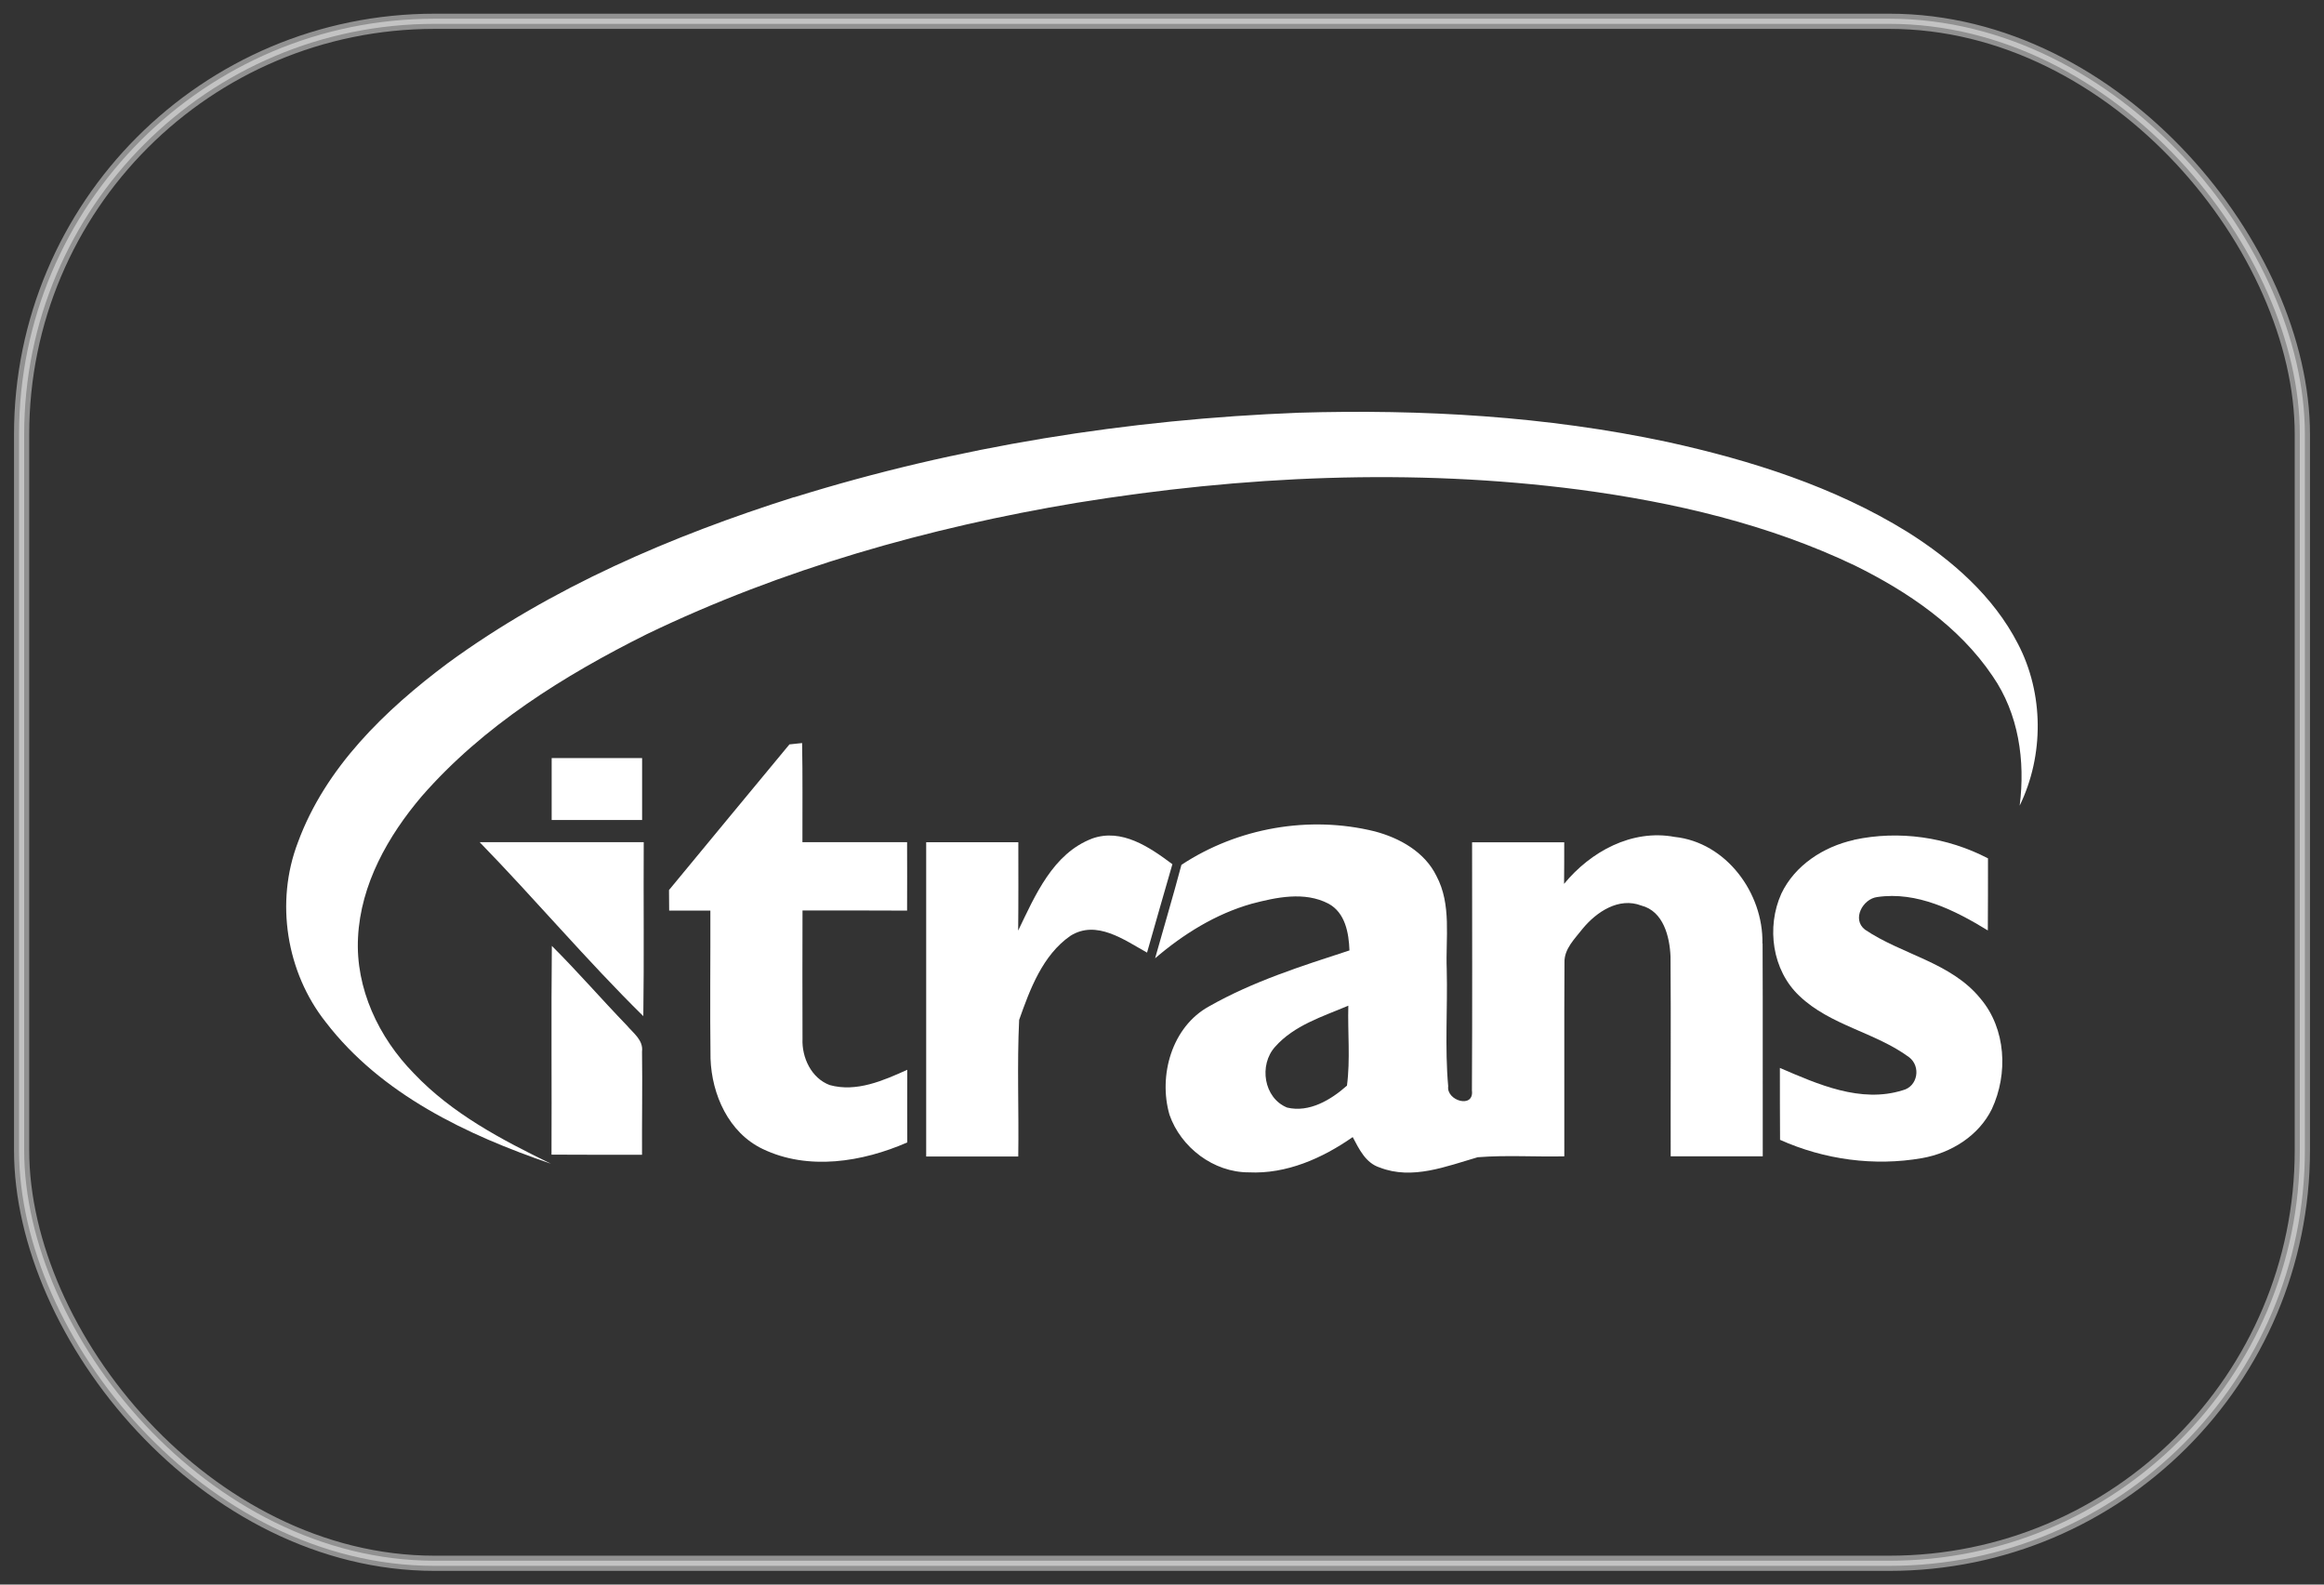 <svg viewBox="0 0 286 195" xmlns="http://www.w3.org/2000/svg" id="Layer_1"><rect x="0" y="0" width="286" height="195" fill="#333333" stroke="none"/><defs><style>.cls-1{stroke-miterlimit:10;}.cls-1,.cls-2{fill:none;opacity:.46;stroke:#fff;stroke-width:1.25px;}.cls-3{fill:#fff;}</style></defs><path d="M97.72,61.2c20.11-6.27,41.08-9.59,62.11-10.41,15.19-.45,30.49.42,45.38,3.6,10.28,2.26,20.51,5.5,29.51,11.06,5.49,3.45,10.61,7.93,13.61,13.77,3.2,6.12,3.23,13.73.22,19.92.7-5.52-.12-11.3-3.34-15.95-4.12-6.11-10.41-10.37-16.93-13.59-10.65-5.09-22.26-7.79-33.91-9.34-20.56-2.68-41.47-1.7-61.9,1.62-18.22,3.04-36.19,8.13-52.87,16.16-10.2,5.09-20.12,11.27-27.69,19.94-4.16,4.89-7.53,10.85-7.85,17.39-.33,6.26,2.55,12.32,6.87,16.72,4.7,4.96,10.81,8.17,16.87,11.12-10.34-3.54-20.88-8.53-27.7-17.41-4.87-6.14-6.25-14.8-3.44-22.13,3.38-9.22,10.73-16.29,18.43-22.05,12.81-9.36,27.58-15.67,42.63-20.44h0Z" class="cls-3"></path><path d="M97.12,91.61c.4-.05,1.19-.13,1.59-.17.08,4.06.03,8.13.04,12.2,4.3,0,8.59,0,12.88,0,0,2.8.02,5.61,0,8.42-4.29-.02-8.58-.02-12.87-.02,0,5.27-.03,10.52,0,15.79-.1,2.31,1.08,4.85,3.35,5.7,3.29.91,6.59-.55,9.54-1.88-.02,2.98,0,5.96,0,8.94-5.52,2.41-12.19,3.5-17.8.8-4.18-2-6.26-6.69-6.41-11.13-.08-6.07,0-12.14-.02-18.2-1.7,0-3.38,0-5.07,0,0-.84-.02-1.69-.02-2.53,4.91-5.98,9.87-11.92,14.8-17.9h0Z" class="cls-3"></path><path d="M67.89,93.29h11.13v7.62h-11.13v-7.62h0Z" class="cls-3"></path><path d="M216.89,116.11c.13-6.2-4.45-12.45-10.81-13.12-5.26-.98-10.34,1.81-13.6,5.78.02-1.71.02-3.41.02-5.12-3.78,0-7.56,0-11.34,0,0,10.18.04,20.36-.02,30.54.29,2.28-3.16,1.28-2.92-.52-.43-4.77-.06-9.59-.18-14.39-.15-3.83.62-7.96-1.27-11.49-1.44-2.95-4.52-4.67-7.59-5.48-8.05-1.99-16.87-.45-23.79,4.12-1.02,3.85-2.16,7.66-3.24,11.5,3.48-2.98,7.44-5.45,11.87-6.71,3.05-.8,6.51-1.55,9.46-.02,2.08,1.12,2.51,3.62,2.59,5.76-5.89,1.92-11.87,3.81-17.27,6.88-4.59,2.51-6.27,8.52-4.88,13.34,1.4,4.03,5.43,7.1,9.75,7.09,4.64.23,9.06-1.73,12.8-4.34.79,1.48,1.59,3.2,3.34,3.75,4,1.55,8.17-.15,12.04-1.27,3.55-.28,7.11-.03,10.66-.11.02-7.95-.03-15.91.02-23.86-.05-1.68,1.29-2.93,2.24-4.16,1.7-2.06,4.45-3.91,7.22-2.84,2.72.69,3.49,3.84,3.59,6.28.06,8.2,0,16.38.02,24.58h11.33c-.02-8.73.02-17.47-.02-26.2ZM165.75,133.61c-1.96,1.74-4.63,3.34-7.35,2.69-2.89-1.17-3.5-5.25-1.48-7.48,2.34-2.65,5.85-3.72,9.01-5.06-.09,3.28.26,6.6-.17,9.86Z" class="cls-3"></path><path d="M134.38,103.2c3.66-1.32,7.1,1.06,9.9,3.15-1.05,3.62-2.09,7.26-3.12,10.88-2.79-1.55-6.23-4.09-9.44-2.06-3.41,2.37-4.97,6.57-6.3,10.34-.27,5.59-.02,11.21-.11,16.81h-11.33c0-12.89,0-25.78,0-38.67h11.34c0,3.62.02,7.25-.02,10.87,2.09-4.33,4.27-9.48,9.09-11.32h0Z" class="cls-3"></path><path d="M228.15,103.35c5.55-1.2,11.47-.34,16.5,2.28,0,2.95,0,5.91-.02,8.87-4.05-2.48-8.71-4.83-13.61-4.11-1.79.23-3.15,2.74-1.51,4.01,4.56,3.09,10.59,4.02,14.21,8.48,3.16,3.72,3.42,9.27,1.41,13.59-1.62,3.31-5.02,5.42-8.59,6.05-5.88,1.03-12.04.19-17.48-2.25-.02-2.95-.02-5.9-.02-8.85,4.69,2.02,9.95,4.37,15.11,2.75,1.85-.45,2.28-2.91.8-4.06-4.17-3.08-9.69-3.9-13.51-7.55-3.36-3.16-4.08-8.47-2.22-12.59,1.66-3.5,5.21-5.78,8.91-6.6h0Z" class="cls-3"></path><path d="M59.03,103.64c6.73,0,13.46,0,20.19,0-.04,7.13.05,14.27-.05,21.41-6.98-6.87-13.31-14.39-20.14-21.41h0Z" class="cls-3"></path><path d="M67.92,116.41c3.17,3.16,6.1,6.55,9.21,9.77.8.95,2.06,1.82,1.88,3.23.06,4.23-.02,8.47,0,12.7-3.72,0-7.43,0-11.14-.02.04-8.56-.05-17.12.04-25.69h0Z" class="cls-3"></path><rect ry="51.14" rx="51.14" height="190.38" width="281.3" y="2.31" x="2.35" class="cls-1"></rect><rect ry="50.51" rx="50.51" height="189.14" width="280.05" y="2.93" x="2.97" class="cls-2"></rect></svg>